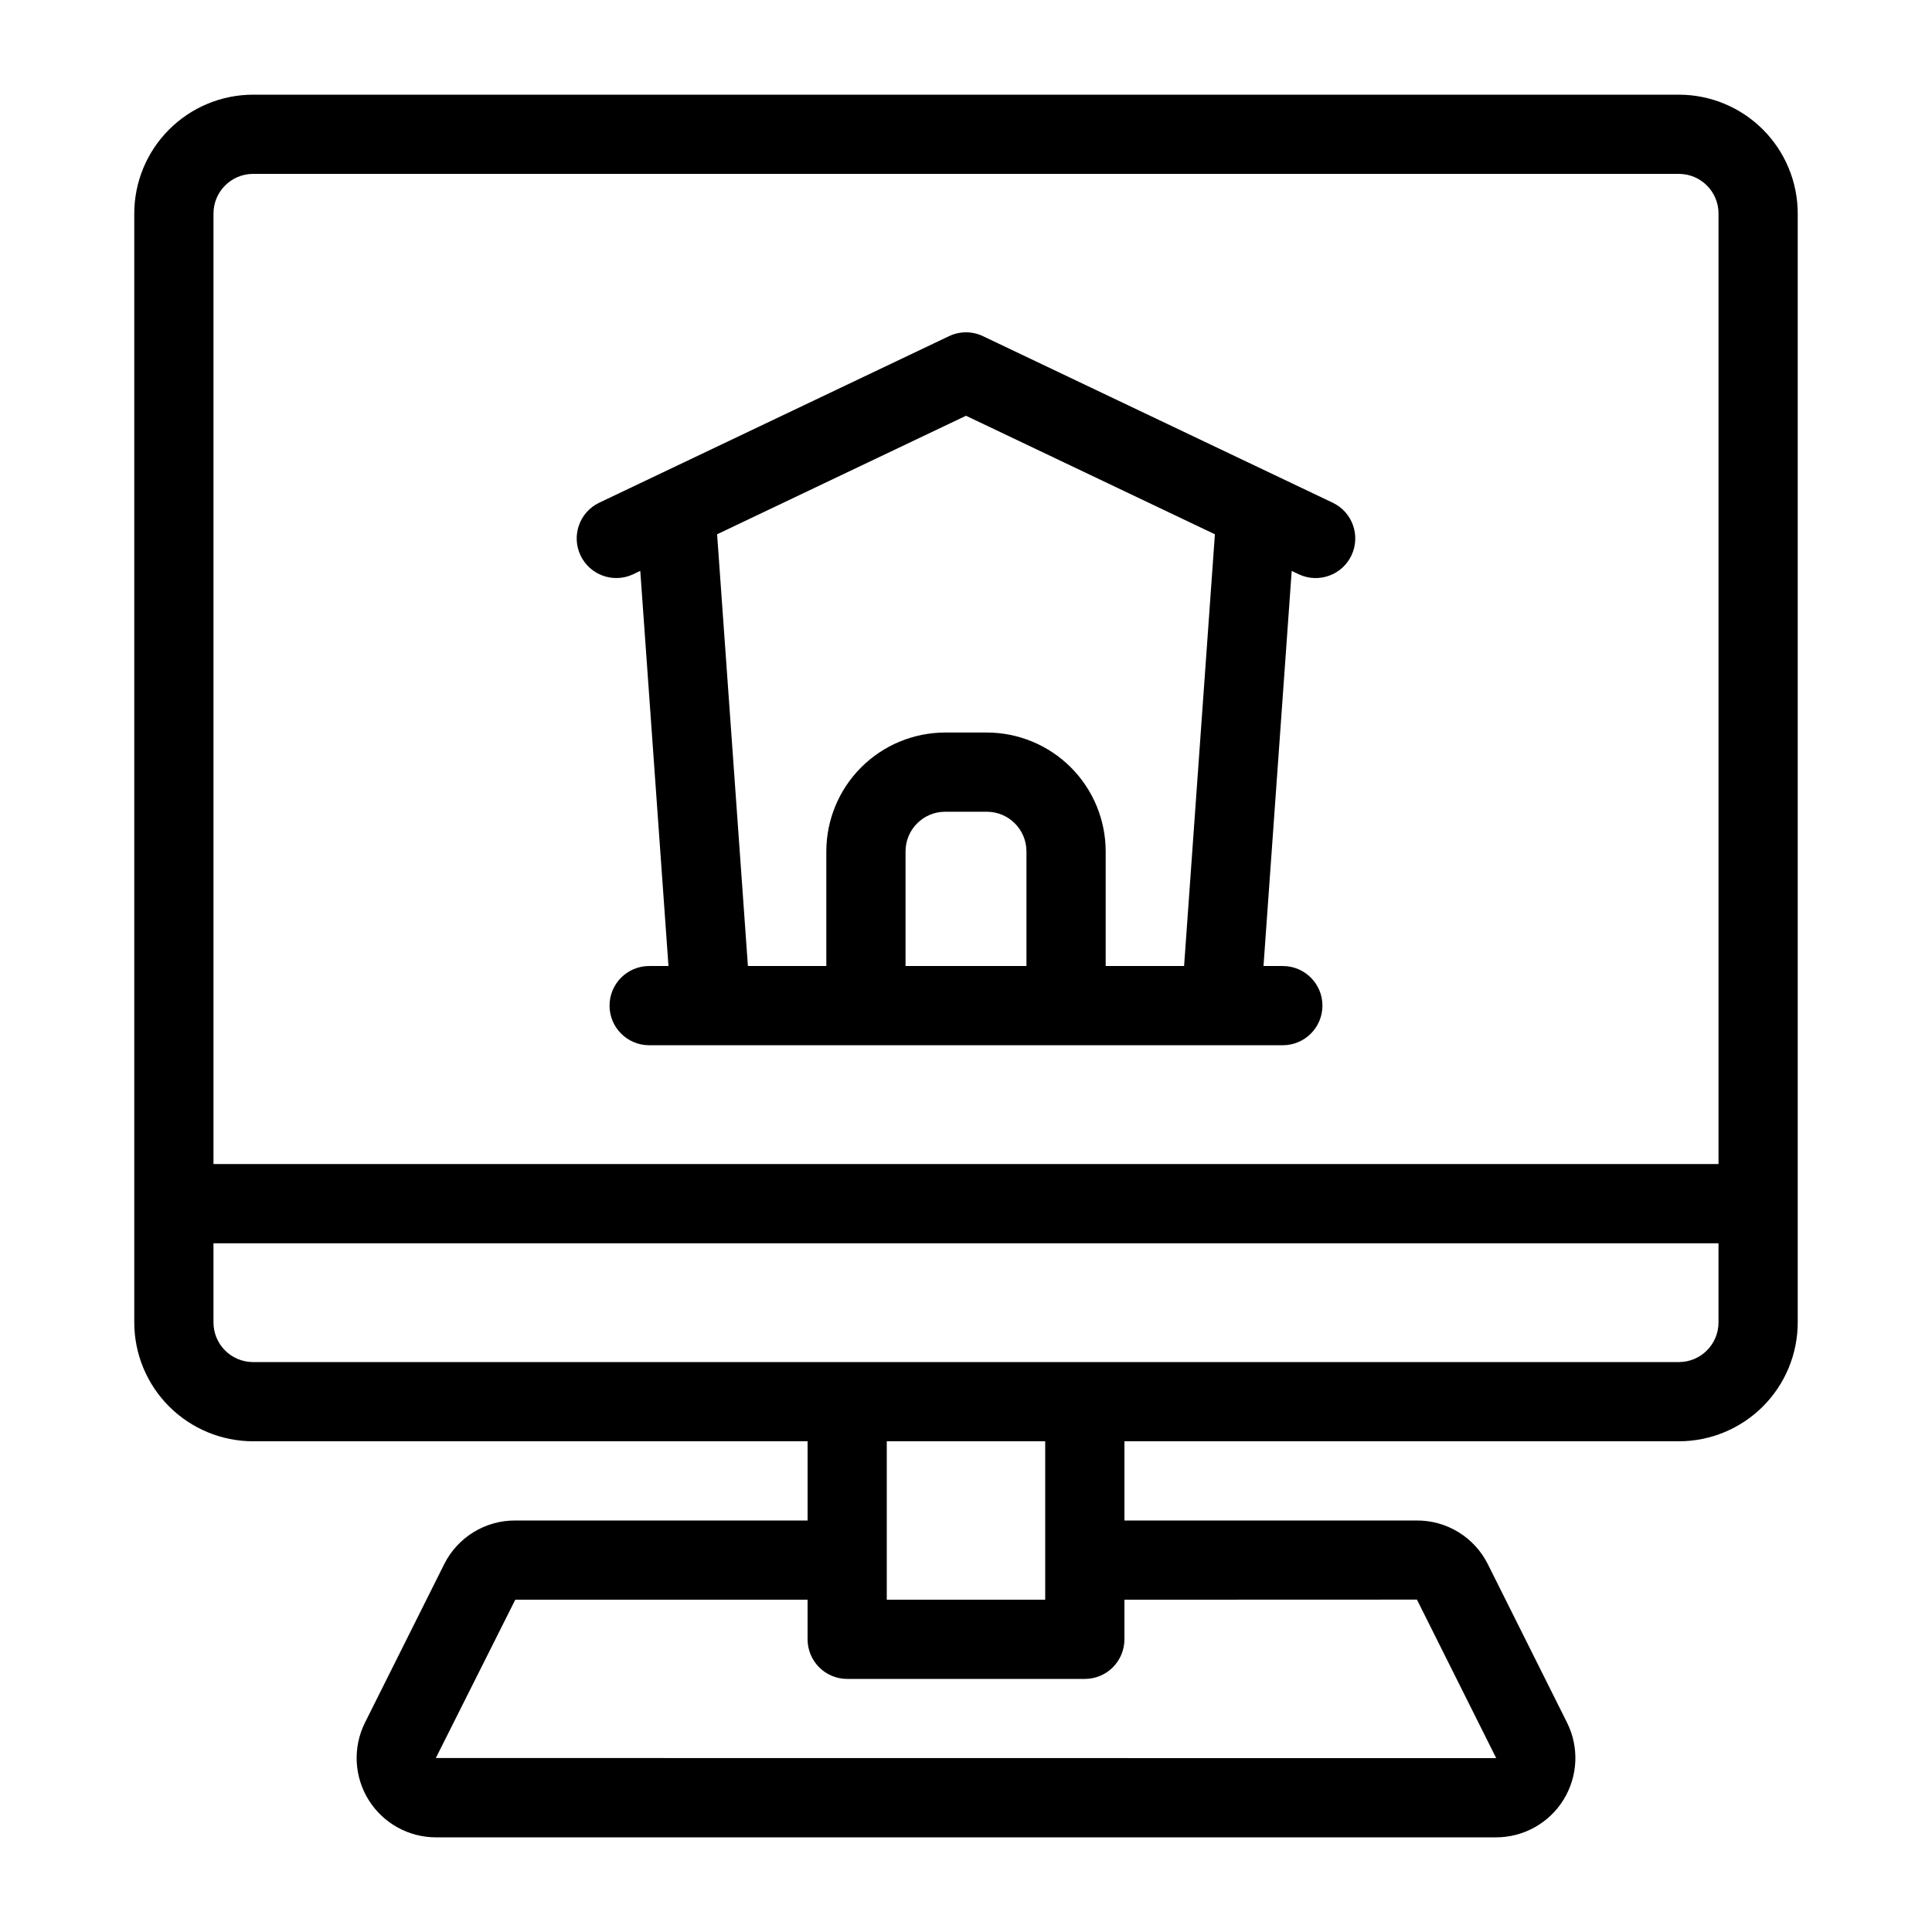 <?xml version="1.0" encoding="UTF-8"?>
<!-- Uploaded to: SVG Repo, www.svgrepo.com, Generator: SVG Repo Mixer Tools -->
<svg fill="#000000" width="800px" height="800px" version="1.1" viewBox="144 144 512 512" xmlns="http://www.w3.org/2000/svg">
 <g>
  <path d="m588.93 169.09h-377.86c-8.348 0.008-16.352 3.328-22.254 9.234-5.906 5.902-9.227 13.906-9.234 22.254v293.89c0.008 8.352 3.328 16.355 9.234 22.258 5.902 5.902 13.906 9.223 22.254 9.23h146.95v20.992h-77.461c-3.91-0.02-7.742 1.051-11.074 3.098-3.328 2.043-6.019 4.981-7.766 8.477l-21.023 42.047c-3.227 6.519-2.856 14.246 0.988 20.426 3.84 6.18 10.605 9.934 17.883 9.922h280.87c7.289 0.012 14.066-3.754 17.902-9.949 3.84-6.199 4.195-13.941 0.938-20.461l-20.992-41.992v-0.004c-1.746-3.492-4.438-6.426-7.766-8.469-3.332-2.047-7.164-3.117-11.074-3.094h-77.457v-20.992h146.94c8.352-0.008 16.352-3.328 22.258-9.23 5.902-5.902 9.223-13.906 9.23-22.258v-293.89c-0.008-8.348-3.328-16.352-9.23-22.254-5.906-5.906-13.906-9.227-22.258-9.234zm-377.86 20.992h377.86c5.797 0.008 10.488 4.703 10.496 10.496v251.91h-398.85v-251.91c0.008-5.793 4.703-10.488 10.496-10.496zm308.43 377.83 21.012 42.012h-0.082l-280.93-0.031 21.055-41.953h77.461v10.496c0 2.785 1.105 5.453 3.074 7.422s4.637 3.074 7.422 3.074h62.977c2.781 0 5.453-1.105 7.422-3.074 1.965-1.969 3.074-4.637 3.074-7.422v-10.496zm-98.512-10.469v10.496h-41.984v-41.984h41.984zm167.94-52.48h-377.86c-5.793-0.004-10.488-4.699-10.496-10.496v-20.988h398.85v20.992-0.004c-0.008 5.797-4.699 10.492-10.496 10.496z"/>
  <path d="m311.7 296.23 1.98-0.945 7.473 104.72h-5.121c-5.797 0-10.496 4.699-10.496 10.496s4.699 10.496 10.496 10.496h167.93c5.797 0 10.496-4.699 10.496-10.496s-4.699-10.496-10.496-10.496h-5.121l7.473-104.71 1.98 0.945v-0.004c5.215 2.391 11.383 0.148 13.848-5.031 2.465-5.18 0.316-11.379-4.828-13.918l-92.805-44.195c-2.852-1.363-6.168-1.363-9.02 0l-92.809 44.188c-5.144 2.543-7.293 8.742-4.828 13.922 2.465 5.18 8.633 7.418 13.848 5.031zm72.277 103.77v-30.383c0.008-5.793 4.703-10.488 10.496-10.496h11.051c5.793 0.008 10.488 4.703 10.496 10.496v30.383zm16.023-145.82 65.961 31.41-8.164 114.41h-20.781v-30.383c-0.012-8.348-3.332-16.352-9.234-22.254-5.902-5.902-13.906-9.223-22.254-9.234h-11.055c-8.348 0.012-16.352 3.332-22.254 9.234-5.902 5.902-9.223 13.906-9.234 22.254v30.383h-20.781l-8.164-114.41z"/>
 </g>
</svg>